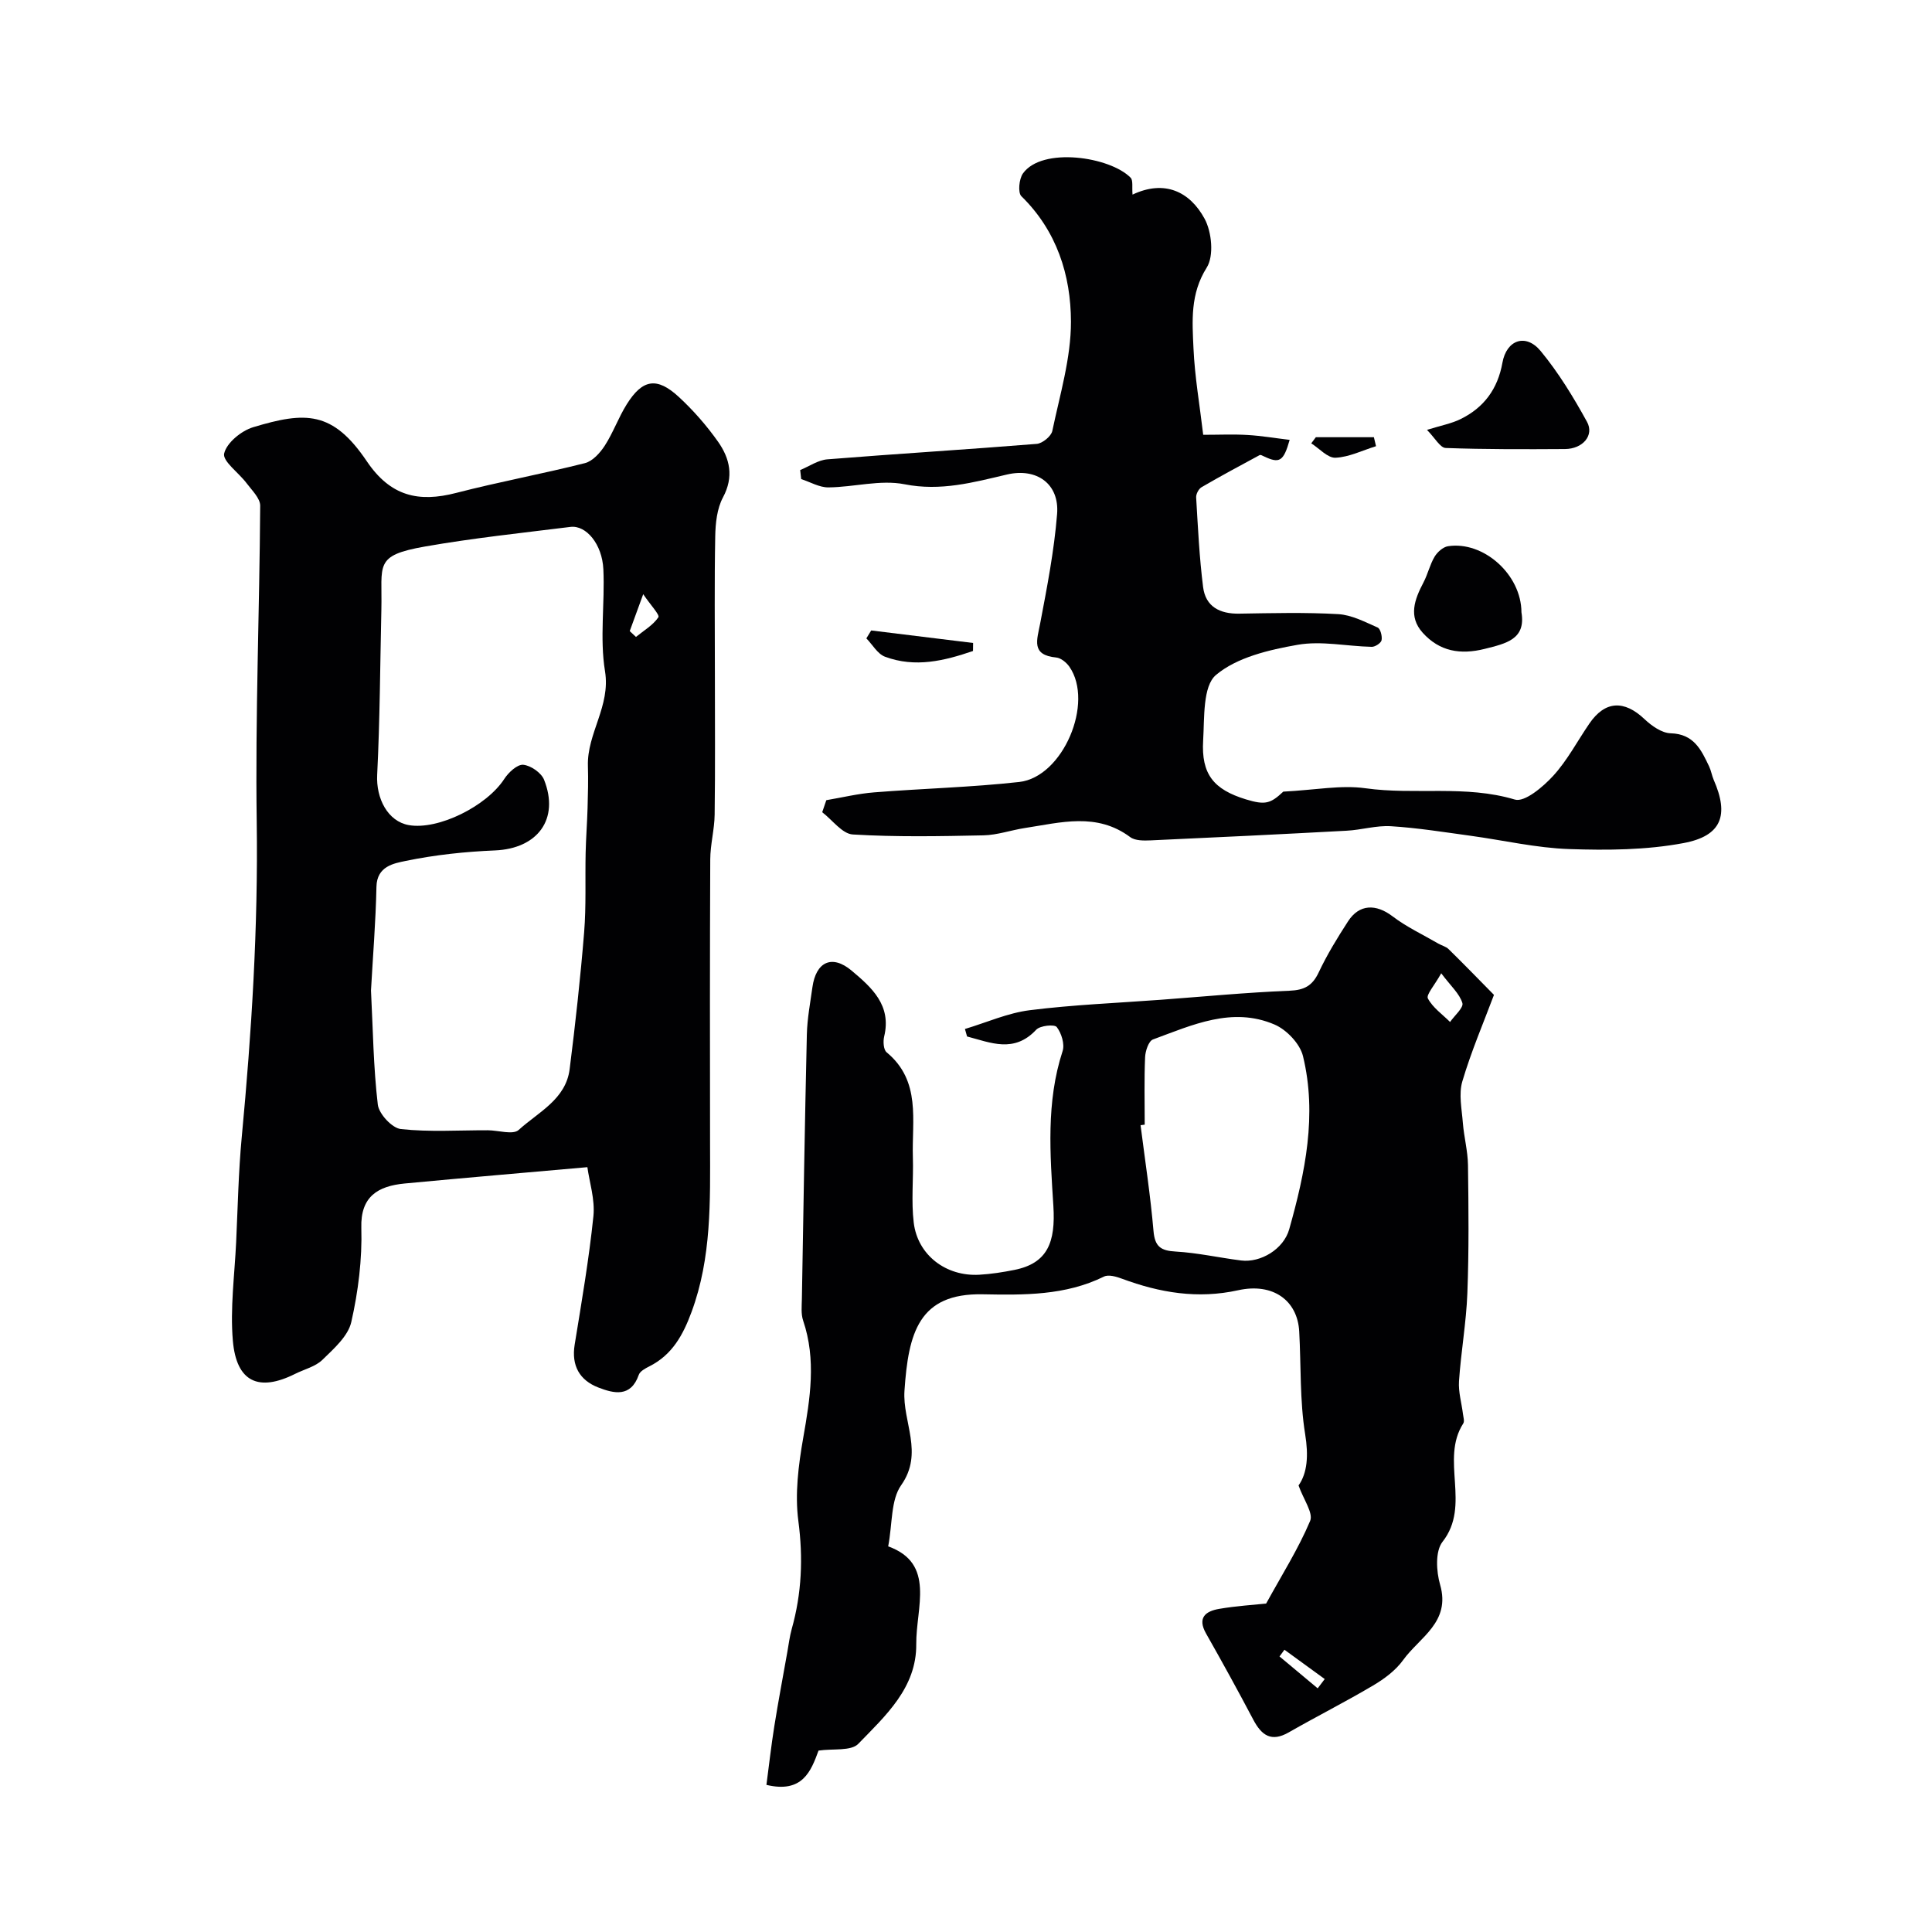 <svg enable-background="new 0 0 400 400" viewBox="0 0 400 400" xmlns="http://www.w3.org/2000/svg"><g fill="#010103"><path d="m121.61 241.65c-12.7 1.13-25.27 2.19-37.82 3.38-5.54.53-9.18 2.69-8.98 9.19.19 6.49-.64 13.15-2.08 19.5-.67 2.93-3.62 5.52-5.98 7.82-1.45 1.41-3.74 1.95-5.64 2.9-7.55 3.78-12.16 1.7-12.9-6.86-.58-6.72.36-13.58.68-20.37.34-7.26.48-14.55 1.16-21.78 2.05-21.74 3.41-43.48 3.1-65.36-.31-21.78.58-43.57.72-65.36.01-1.55-1.71-3.19-2.81-4.66-1.6-2.15-5.02-4.56-4.65-6.16.51-2.21 3.55-4.7 6-5.44 10.83-3.27 16.47-3.42 23.54 7.06 4.88 7.23 10.69 8.57 18.51 6.54 8.82-2.28 17.8-3.93 26.63-6.16 1.6-.4 3.15-2.12 4.12-3.62 1.75-2.71 2.84-5.84 4.56-8.58 3.26-5.2 6.24-5.69 10.77-1.51 3.01 2.78 5.77 5.94 8.13 9.28 2.44 3.47 3.31 7.24 1.01 11.53-1.24 2.32-1.55 5.35-1.6 8.07-.18 9.49-.07 18.99-.07 28.49 0 9.7.08 19.4-.05 29.1-.04 3.1-.9 6.19-.91 9.29-.09 19.69-.07 39.38-.04 59.07.02 11.68.33 23.35-3.83 34.61-1.77 4.8-4.02 8.9-8.74 11.27-.83.42-1.93 1-2.19 1.76-1.65 4.74-5.19 3.85-8.39 2.61-3.85-1.5-5.59-4.5-4.88-8.87 1.44-8.85 2.96-17.69 3.88-26.6.35-3.45-.83-7.07-1.25-10.14zm-44.8-36.58c.41 8.11.5 15.91 1.41 23.62.23 1.93 2.95 4.87 4.77 5.07 5.94.65 12 .23 18.01.25 2.18.01 5.22 1 6.39-.07 4.04-3.68 9.76-6.31 10.55-12.59 1.19-9.42 2.23-18.87 3-28.33.44-5.46.19-10.97.31-16.46.07-3.09.31-6.18.4-9.27.08-2.9.16-5.8.07-8.7-.21-6.76 4.73-12.36 3.54-19.63-1.12-6.86-.01-14.06-.34-21.09-.24-5.22-3.57-9.18-6.81-8.78-10.05 1.25-20.15 2.31-30.12 4.06-10.65 1.87-8.82 3.74-9.03 12.98-.26 11.43-.3 22.87-.87 34.28-.25 4.92 2.2 9.65 6.55 10.42 6.09 1.07 16.13-3.93 19.78-9.58.86-1.33 2.68-3.02 3.91-2.91 1.56.14 3.73 1.65 4.31 3.09 3.24 8.16-1.34 14.26-10.14 14.64-6.21.26-12.46.92-18.53 2.18-2.39.5-5.94 1.07-6.03 5.34-.15 7.29-.75 14.55-1.13 21.48zm56.36-82.05c-1.26 3.44-2.02 5.54-2.79 7.64.43.4.86.8 1.29 1.21 1.61-1.32 3.52-2.42 4.64-4.07.33-.49-1.6-2.5-3.14-4.78z"/><path d="m309.31 205.98c-2.13 5.68-4.71 11.69-6.55 17.91-.78 2.63-.11 5.73.11 8.6.23 2.92 1.02 5.81 1.06 8.72.12 8.85.21 17.72-.13 26.56-.23 6.07-1.32 12.11-1.73 18.19-.15 2.23.54 4.52.82 6.78.08.66.36 1.51.06 1.97-4.82 7.51 1.67 16.92-4.29 24.5-1.53 1.95-1.3 6.13-.5 8.89 2.24 7.77-4.27 10.89-7.65 15.59-1.55 2.15-3.9 3.9-6.22 5.27-5.72 3.39-11.67 6.39-17.45 9.7-3.62 2.08-5.63.65-7.35-2.6-3.17-6.01-6.44-11.96-9.79-17.86-1.86-3.29-.08-4.62 2.71-5.1 3.55-.61 7.18-.83 9.73-1.1 3.31-6.02 6.68-11.36 9.11-17.11.69-1.63-1.37-4.43-2.4-7.34 1.84-2.61 2.08-6.22 1.37-10.61-1.13-6.97-.84-14.17-1.23-21.27-.35-6.44-5.44-10.13-12.64-8.54-8.37 1.85-16.23.52-24.04-2.38-1.16-.43-2.78-.92-3.74-.45-8.01 3.95-16.58 3.83-25.12 3.67-13.24-.26-15.38 8.01-16.19 19.98-.43 6.46 4.04 12.84-.68 19.54-2.17 3.07-1.79 7.94-2.69 12.67 9.86 3.54 5.74 12.69 5.81 20.25.08 9.02-6.37 14.82-12 20.63-1.5 1.55-5.21.96-8.23 1.4-1.56 4.24-3.3 8.89-10.79 7.1.52-3.92.98-8.04 1.63-12.13.82-5.14 1.79-10.26 2.7-15.39.28-1.59.48-3.21.91-4.76 2.07-7.37 2.38-14.69 1.37-22.36-.74-5.61.02-11.57 1.01-17.22 1.43-8.15 2.73-16.15-.02-24.27-.46-1.36-.29-2.96-.26-4.45.31-18.27.61-36.53 1.03-54.8.08-3.26.7-6.51 1.15-9.75.74-5.31 4.07-6.85 8.12-3.45 4.13 3.47 8.3 7.15 6.74 13.62-.25 1.03-.15 2.75.51 3.29 7.19 5.95 5.19 14.13 5.43 21.74.14 4.51-.36 9.09.18 13.54.82 6.73 6.71 11.17 13.58 10.77 2.44-.14 4.87-.52 7.27-1 6.87-1.38 8.53-5.73 8.06-13.23-.67-10.67-1.54-21.52 1.91-32.07.47-1.44-.24-3.72-1.21-4.98-.47-.61-3.44-.31-4.25.55-4.58 4.91-9.44 2.68-14.32 1.4-.15-.52-.29-1.03-.44-1.55 4.47-1.34 8.87-3.32 13.44-3.89 8.99-1.13 18.09-1.49 27.14-2.16 8.86-.66 17.72-1.51 26.59-1.87 3.08-.12 4.76-1.01 6.07-3.79 1.73-3.67 3.87-7.17 6.08-10.58 2.33-3.6 5.79-3.64 9.22-1.03 2.9 2.21 6.28 3.78 9.45 5.63.71.41 1.59.61 2.15 1.16 3.08 3.01 6.08 6.11 9.39 9.47zm-72.31 26.87c-.29.04-.57.07-.86.11.93 7.3 2.05 14.58 2.68 21.9.28 3.25 1.51 4.09 4.6 4.26 4.53.26 9.02 1.28 13.54 1.85 4.04.5 8.8-2.34 9.96-6.47 3.31-11.74 5.8-23.69 2.85-35.84-.62-2.56-3.39-5.47-5.89-6.54-8.78-3.76-17.04.1-25.17 3.09-.9.33-1.58 2.39-1.63 3.68-.2 4.64-.08 9.3-.08 13.96zm61.39-31.34c-1.41 2.54-3.16 4.45-2.76 5.21 1 1.9 3 3.28 4.59 4.87.92-1.33 2.84-2.96 2.55-3.92-.58-1.93-2.37-3.49-4.38-6.16zm-32.46 140.05c-.34.46-.68.92-1.02 1.39 2.63 2.2 5.27 4.4 7.9 6.6.49-.64.97-1.28 1.46-1.92-2.78-2.03-5.56-4.05-8.34-6.07z"/><path d="m171.08 165.67c3.3-.56 6.59-1.36 9.91-1.62 10.01-.8 20.07-1.04 30.03-2.15 9.06-1.01 15.56-16.42 10.38-23.87-.61-.87-1.75-1.81-2.73-1.9-5.25-.51-3.97-3.61-3.32-7.02 1.43-7.52 2.9-15.07 3.51-22.68.51-6.28-4.25-9.61-10.36-8.19-6.97 1.63-13.73 3.51-21.23 2.02-5.01-.99-10.48.6-15.75.65-1.87.02-3.76-1.11-5.64-1.72-.07-.62-.14-1.25-.21-1.87 1.87-.77 3.71-2.07 5.63-2.22 14.44-1.16 28.91-2.03 43.35-3.2 1.18-.1 2.99-1.58 3.22-2.68 1.57-7.5 3.87-15.08 3.86-22.62-.02-9.62-2.93-18.8-10.26-25.97-.76-.74-.49-3.58.32-4.72 3.97-5.56 18.03-3.47 22.29.88.55.56.26 1.96.4 3.5 6.62-3.13 11.86-.64 14.92 5 1.49 2.75 1.96 7.7.44 10.11-3.45 5.47-3 11.07-2.74 16.74.26 5.85 1.28 11.66 2.01 17.88 3.29 0 6.26-.14 9.22.04 2.87.17 5.72.66 8.68 1.01-1.28 4.51-2.11 4.95-5.38 3.39-.26-.13-.65-.34-.83-.24-4.03 2.18-8.07 4.34-12.03 6.65-.6.35-1.16 1.41-1.12 2.11.37 6.2.66 12.42 1.44 18.57.51 4.06 3.47 5.57 7.48 5.5 6.83-.11 13.68-.29 20.49.1 2.78.16 5.52 1.61 8.16 2.77.59.26.98 1.81.82 2.63-.12.59-1.33 1.38-2.03 1.37-5.13-.11-10.42-1.29-15.36-.42-5.91 1.04-12.53 2.58-16.89 6.24-2.76 2.32-2.38 8.86-2.66 13.55-.42 7 2.18 10.17 8.85 12.21 4.01 1.22 5.1.88 7.74-1.6 6.63-.34 11.95-1.41 17.01-.7 10.25 1.44 20.7-.73 30.93 2.34 2.02.61 5.84-2.62 7.93-4.9 2.94-3.21 5.01-7.2 7.5-10.83 3.24-4.74 7.2-4.92 11.42-.92 1.47 1.39 3.57 2.88 5.42 2.93 4.8.13 6.33 3.44 7.96 6.87.41.87.56 1.87.94 2.76 3.19 7.27 1.72 11.61-6.24 13.1-7.71 1.45-15.8 1.51-23.68 1.24-6.82-.23-13.59-1.82-20.39-2.75-5.49-.75-10.99-1.64-16.51-1.98-3.02-.19-6.1.77-9.17.93-13.52.73-27.05 1.39-40.57 2-1.42.06-3.22.09-4.25-.68-6.93-5.16-14.39-3.01-21.79-1.88-2.88.44-5.72 1.46-8.59 1.52-9.02.19-18.06.36-27.04-.18-2.2-.13-4.23-3-6.34-4.61.28-.85.56-1.67.85-2.49z"/><path d="m295.44 89c2.99-.93 5.08-1.31 6.93-2.22 4.85-2.37 7.72-6.24 8.69-11.68.85-4.76 4.85-6.14 7.92-2.42 3.7 4.48 6.78 9.54 9.59 14.65 1.55 2.82-.89 5.61-4.55 5.64-8.24.05-16.48.08-24.71-.22-1.15-.05-2.21-2.07-3.87-3.75z"/><path d="m315 126.78c.94 5.56-3.13 6.44-7.59 7.56-5.07 1.27-9.38.52-12.85-3.33-3.04-3.37-1.68-6.92.15-10.41.9-1.71 1.32-3.68 2.3-5.33.57-.96 1.75-2.02 2.78-2.18 7.32-1.13 15.19 5.84 15.21 13.69z"/><path d="m180.37 130.53c7.03.86 14.06 1.73 21.1 2.59-.01.55-.01 1.11-.02 1.66-5.9 2.02-11.94 3.52-18.21 1.19-1.55-.57-2.59-2.5-3.87-3.8.33-.54.67-1.09 1-1.64z"/><path d="m272.43 90.52h12.02c.15.62.29 1.24.44 1.86-2.79.86-5.57 2.26-8.39 2.39-1.62.07-3.34-1.92-5.02-2.98.31-.42.63-.84.95-1.27z"/></g></svg>